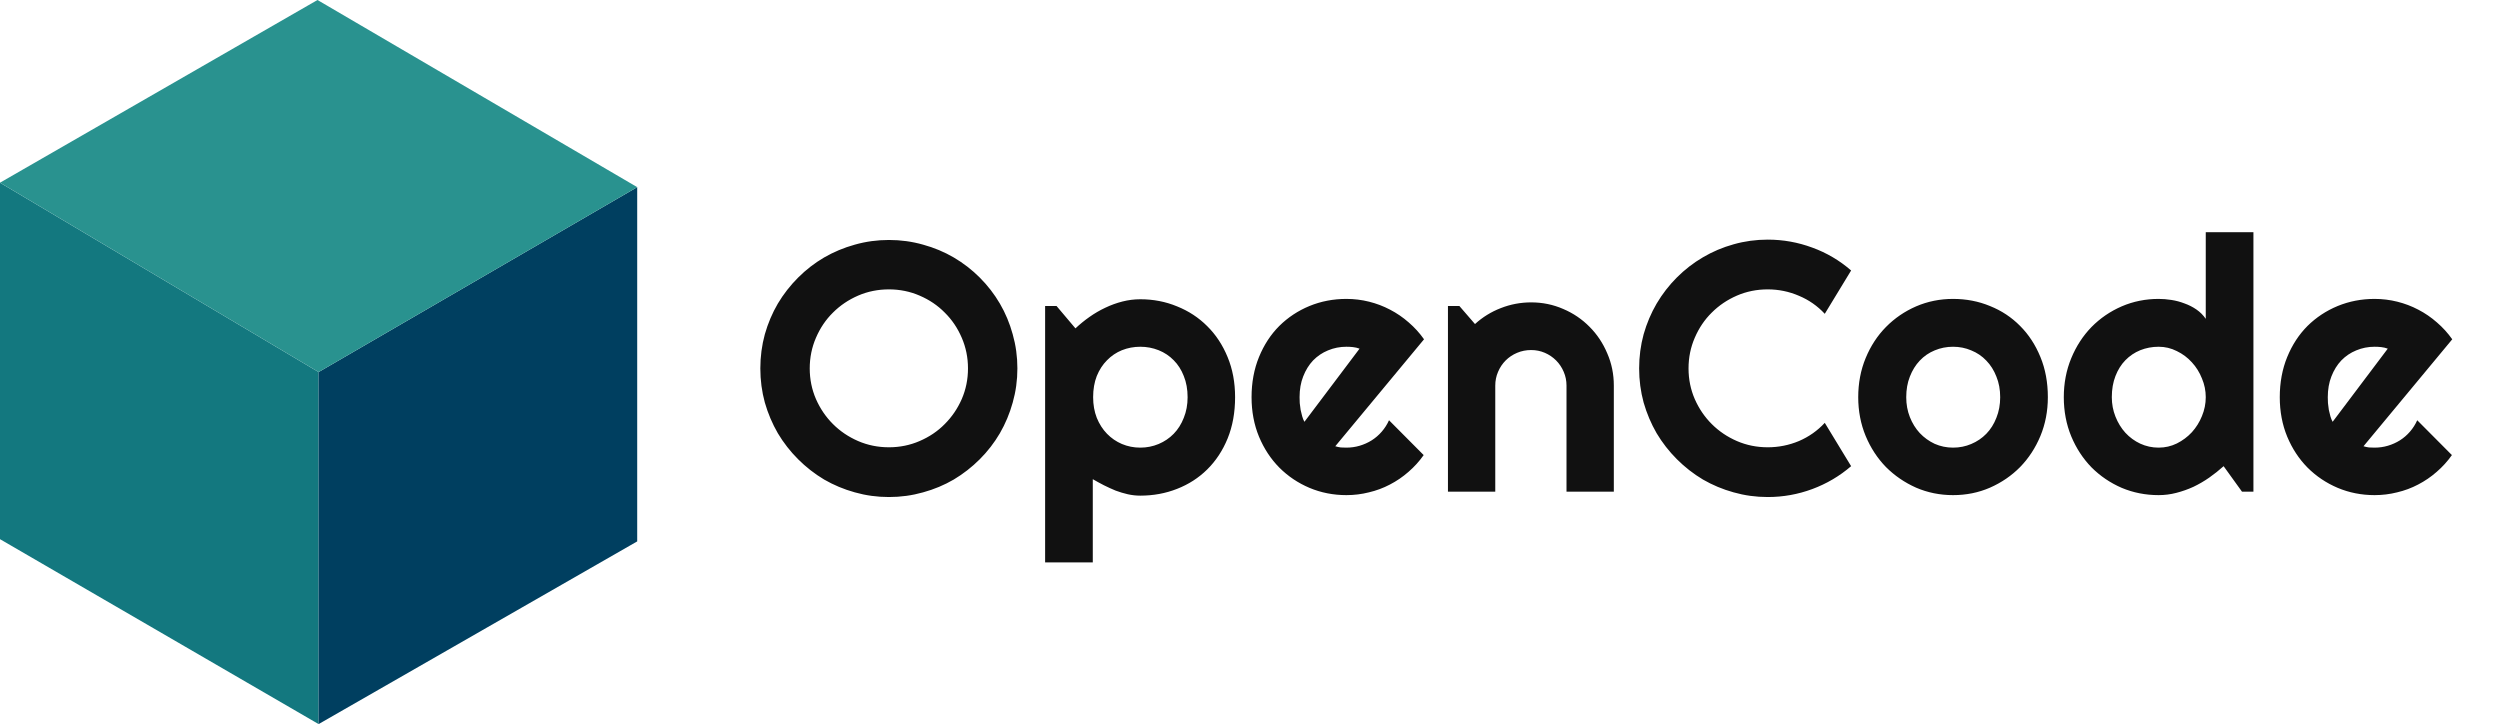 <svg width="2817" height="816" viewBox="0 0 2817 816" fill="none" xmlns="http://www.w3.org/2000/svg">
<path d="M0 205.86L359 419.251V815.909L0 607.538V205.86Z" fill="#13787F"/>
<path d="M718 210.881L359 419.252V815.909L718 610.049V210.881Z" fill="#003F60"/>
<path d="M0 205.86L357.745 0L718 210.881L359 419.252L0 205.86Z" fill="#29928F"/>
<path d="M1146.39 415.133C1146.39 428.414 1144.63 441.24 1141.12 453.609C1137.73 465.849 1132.91 477.372 1126.66 488.18C1120.41 498.857 1112.86 508.622 1104.01 517.477C1095.15 526.331 1085.39 533.948 1074.71 540.328C1064.03 546.578 1052.51 551.396 1040.14 554.781C1027.77 558.297 1014.95 560.055 1001.66 560.055C988.383 560.055 975.557 558.297 963.188 554.781C950.948 551.396 939.424 546.578 928.617 540.328C917.94 533.948 908.174 526.331 899.32 517.477C890.466 508.622 882.849 498.857 876.469 488.18C870.219 477.372 865.336 465.849 861.82 453.609C858.435 441.24 856.742 428.414 856.742 415.133C856.742 401.852 858.435 389.026 861.82 376.656C865.336 364.286 870.219 352.763 876.469 342.086C882.849 331.409 890.466 321.643 899.32 312.789C908.174 303.935 917.94 296.383 928.617 290.133C939.424 283.883 950.948 279.065 963.188 275.68C975.557 272.164 988.383 270.406 1001.66 270.406C1014.95 270.406 1027.77 272.164 1040.14 275.68C1052.51 279.065 1064.03 283.883 1074.71 290.133C1085.39 296.383 1095.15 303.935 1104.01 312.789C1112.86 321.643 1120.41 331.409 1126.66 342.086C1132.91 352.763 1137.73 364.286 1141.12 376.656C1144.63 389.026 1146.39 401.852 1146.39 415.133ZM1090.73 415.133C1090.73 402.893 1088.38 391.37 1083.7 380.562C1079.01 369.625 1072.63 360.185 1064.55 352.242C1056.61 344.169 1047.17 337.789 1036.23 333.102C1025.43 328.414 1013.9 326.07 1001.66 326.07C989.294 326.07 977.706 328.414 966.898 333.102C956.091 337.789 946.651 344.169 938.578 352.242C930.505 360.185 924.125 369.625 919.438 380.562C914.75 391.37 912.406 402.893 912.406 415.133C912.406 427.372 914.75 438.896 919.438 449.703C924.125 460.38 930.505 469.755 938.578 477.828C946.651 485.901 956.091 492.281 966.898 496.969C977.706 501.656 989.294 504 1001.66 504C1013.9 504 1025.43 501.656 1036.23 496.969C1047.17 492.281 1056.61 485.901 1064.55 477.828C1072.63 469.755 1079.01 460.38 1083.7 449.703C1088.38 438.896 1090.73 427.372 1090.73 415.133ZM1231.35 633.688H1177.64V344.82H1190.53L1211.82 370.016C1216.64 365.458 1221.91 361.161 1227.64 357.125C1233.37 353.089 1239.29 349.638 1245.41 346.773C1251.66 343.779 1258.11 341.435 1264.75 339.742C1271.39 338.049 1278.1 337.203 1284.87 337.203C1299.58 337.203 1313.38 339.872 1326.27 345.211C1339.29 350.419 1350.62 357.841 1360.26 367.477C1370.02 377.112 1377.71 388.766 1383.3 402.438C1388.9 415.979 1391.7 431.018 1391.7 447.555C1391.7 464.742 1388.9 480.237 1383.3 494.039C1377.71 507.711 1370.02 519.365 1360.26 529C1350.62 538.505 1339.29 545.797 1326.27 550.875C1313.38 555.953 1299.58 558.492 1284.87 558.492C1280.18 558.492 1275.49 557.971 1270.8 556.93C1266.25 555.888 1261.69 554.521 1257.13 552.828C1252.71 551.005 1248.28 548.987 1243.85 546.773C1239.55 544.56 1235.39 542.281 1231.35 539.938V633.688ZM1338.19 447.555C1338.19 438.701 1336.76 430.758 1333.89 423.727C1331.16 416.695 1327.38 410.771 1322.56 405.953C1317.74 401.005 1312.08 397.229 1305.57 394.625C1299.06 392.021 1292.16 390.719 1284.87 390.719C1277.58 390.719 1270.67 392.021 1264.16 394.625C1257.78 397.229 1252.18 401.005 1247.37 405.953C1242.55 410.771 1238.71 416.695 1235.84 423.727C1233.11 430.758 1231.74 438.701 1231.74 447.555C1231.74 456.018 1233.11 463.766 1235.84 470.797C1238.71 477.828 1242.55 483.818 1247.37 488.766C1252.18 493.714 1257.78 497.555 1264.16 500.289C1270.67 503.023 1277.58 504.391 1284.87 504.391C1292.16 504.391 1299.06 503.023 1305.57 500.289C1312.08 497.555 1317.74 493.714 1322.56 488.766C1327.38 483.818 1331.16 477.828 1333.89 470.797C1336.76 463.766 1338.19 456.018 1338.19 447.555ZM1504.59 502.828C1506.68 503.479 1508.76 503.935 1510.84 504.195C1512.93 504.326 1515.01 504.391 1517.09 504.391C1522.3 504.391 1527.32 503.674 1532.13 502.242C1536.95 500.81 1541.44 498.792 1545.61 496.188C1549.91 493.453 1553.68 490.198 1556.94 486.422C1560.32 482.516 1563.06 478.219 1565.14 473.531L1604.2 512.789C1599.26 519.82 1593.53 526.135 1587.02 531.734C1580.64 537.333 1573.67 542.086 1566.12 545.992C1558.7 549.898 1550.82 552.828 1542.48 554.781C1534.28 556.865 1525.82 557.906 1517.09 557.906C1502.38 557.906 1488.51 555.172 1475.49 549.703C1462.6 544.234 1451.27 536.617 1441.51 526.852C1431.87 517.086 1424.26 505.497 1418.66 492.086C1413.06 478.544 1410.26 463.701 1410.26 447.555C1410.26 431.018 1413.06 415.914 1418.66 402.242C1424.26 388.57 1431.87 376.917 1441.51 367.281C1451.27 357.646 1462.6 350.159 1475.49 344.82C1488.51 339.482 1502.38 336.812 1517.09 336.812C1525.82 336.812 1534.35 337.854 1542.68 339.938C1551.01 342.021 1558.89 345.016 1566.31 348.922C1573.86 352.828 1580.9 357.646 1587.41 363.375C1593.92 368.974 1599.65 375.289 1604.59 382.32L1504.59 502.828ZM1531.94 392.867C1529.46 391.956 1526.99 391.37 1524.52 391.109C1522.17 390.849 1519.7 390.719 1517.09 390.719C1509.8 390.719 1502.9 392.086 1496.39 394.82C1490.01 397.424 1484.41 401.201 1479.59 406.148C1474.91 411.096 1471.2 417.086 1468.46 424.117C1465.73 431.018 1464.36 438.831 1464.36 447.555C1464.36 449.508 1464.42 451.721 1464.55 454.195C1464.82 456.669 1465.14 459.208 1465.53 461.812C1466.05 464.286 1466.64 466.695 1467.29 469.039C1467.94 471.383 1468.79 473.466 1469.83 475.289L1531.94 392.867ZM1684.87 554H1631.55V344.82H1644.44L1662.02 365.133C1670.61 357.32 1680.31 351.331 1691.12 347.164C1702.05 342.867 1713.45 340.719 1725.3 340.719C1738.06 340.719 1750.1 343.193 1761.43 348.141C1772.76 352.958 1782.65 359.664 1791.12 368.258C1799.58 376.721 1806.22 386.682 1811.04 398.141C1815.99 409.469 1818.46 421.578 1818.46 434.469V554H1765.14V434.469C1765.14 429 1764.1 423.857 1762.02 419.039C1759.93 414.091 1757.07 409.794 1753.42 406.148C1749.78 402.503 1745.54 399.638 1740.73 397.555C1735.91 395.471 1730.77 394.43 1725.3 394.43C1719.7 394.43 1714.42 395.471 1709.48 397.555C1704.53 399.638 1700.23 402.503 1696.59 406.148C1692.94 409.794 1690.08 414.091 1687.99 419.039C1685.91 423.857 1684.87 429 1684.87 434.469V554ZM2085.84 525.289C2072.82 536.487 2058.24 545.081 2042.09 551.07C2025.95 557.06 2009.22 560.055 1991.9 560.055C1978.62 560.055 1965.79 558.297 1953.42 554.781C1941.18 551.396 1929.66 546.578 1918.85 540.328C1908.17 533.948 1898.41 526.331 1889.55 517.477C1880.7 508.622 1873.08 498.857 1866.7 488.18C1860.45 477.372 1855.57 465.849 1852.05 453.609C1848.67 441.24 1846.98 428.414 1846.98 415.133C1846.98 401.852 1848.67 389.026 1852.05 376.656C1855.57 364.286 1860.45 352.763 1866.7 342.086C1873.08 331.279 1880.7 321.448 1889.55 312.594C1898.41 303.74 1908.17 296.188 1918.85 289.938C1929.66 283.557 1941.18 278.674 1953.42 275.289C1965.79 271.773 1978.62 270.016 1991.9 270.016C2009.22 270.016 2025.95 273.01 2042.09 279C2058.24 284.859 2072.82 293.453 2085.84 304.781L2056.16 353.609C2047.95 344.755 2038.25 337.984 2027.05 333.297C2015.86 328.479 2004.14 326.07 1991.9 326.07C1979.53 326.07 1967.94 328.414 1957.13 333.102C1946.33 337.789 1936.89 344.169 1928.81 352.242C1920.74 360.185 1914.36 369.625 1909.67 380.562C1904.98 391.37 1902.64 402.893 1902.64 415.133C1902.64 427.372 1904.98 438.896 1909.67 449.703C1914.36 460.38 1920.74 469.755 1928.81 477.828C1936.89 485.901 1946.33 492.281 1957.13 496.969C1967.94 501.656 1979.53 504 1991.9 504C2004.14 504 2015.86 501.656 2027.05 496.969C2038.25 492.151 2047.95 485.315 2056.16 476.461L2085.84 525.289ZM2307.52 447.555C2307.52 463.18 2304.72 477.763 2299.12 491.305C2293.53 504.716 2285.91 516.37 2276.27 526.266C2266.64 536.031 2255.31 543.779 2242.29 549.508C2229.4 555.107 2215.53 557.906 2200.69 557.906C2185.97 557.906 2172.11 555.107 2159.09 549.508C2146.2 543.779 2134.87 536.031 2125.1 526.266C2115.47 516.37 2107.85 504.716 2102.25 491.305C2096.65 477.763 2093.85 463.18 2093.85 447.555C2093.85 431.669 2096.65 416.956 2102.25 403.414C2107.85 389.872 2115.47 378.219 2125.1 368.453C2134.87 358.557 2146.2 350.81 2159.09 345.211C2172.11 339.612 2185.97 336.812 2200.69 336.812C2215.53 336.812 2229.4 339.482 2242.29 344.82C2255.31 350.029 2266.64 357.516 2276.27 367.281C2285.91 376.917 2293.53 388.57 2299.12 402.242C2304.72 415.784 2307.52 430.888 2307.52 447.555ZM2253.81 447.555C2253.81 438.961 2252.38 431.214 2249.52 424.312C2246.78 417.281 2243.01 411.292 2238.19 406.344C2233.37 401.266 2227.71 397.424 2221.2 394.82C2214.82 392.086 2207.98 390.719 2200.69 390.719C2193.4 390.719 2186.49 392.086 2179.98 394.82C2173.6 397.424 2168.01 401.266 2163.19 406.344C2158.5 411.292 2154.79 417.281 2152.05 424.312C2149.32 431.214 2147.95 438.961 2147.95 447.555C2147.95 455.628 2149.32 463.115 2152.05 470.016C2154.79 476.917 2158.5 482.906 2163.19 487.984C2168.01 493.062 2173.6 497.099 2179.98 500.094C2186.49 502.958 2193.4 504.391 2200.69 504.391C2207.98 504.391 2214.82 503.023 2221.2 500.289C2227.71 497.555 2233.37 493.714 2238.19 488.766C2243.01 483.818 2246.78 477.828 2249.52 470.797C2252.38 463.766 2253.81 456.018 2253.81 447.555ZM2539.16 554H2526.27L2505.57 525.289C2500.49 529.846 2495.09 534.143 2489.36 538.18C2483.76 542.086 2477.84 545.536 2471.59 548.531C2465.34 551.396 2458.89 553.674 2452.25 555.367C2445.74 557.06 2439.1 557.906 2432.33 557.906C2417.61 557.906 2403.75 555.172 2390.73 549.703C2377.84 544.104 2366.51 536.422 2356.74 526.656C2347.11 516.76 2339.49 505.107 2333.89 491.695C2328.29 478.154 2325.49 463.44 2325.49 447.555C2325.49 431.799 2328.29 417.151 2333.89 403.609C2339.49 390.068 2347.11 378.349 2356.74 368.453C2366.51 358.557 2377.84 350.81 2390.73 345.211C2403.75 339.612 2417.61 336.812 2432.33 336.812C2437.02 336.812 2441.83 337.203 2446.78 337.984C2451.86 338.766 2456.74 340.068 2461.43 341.891C2466.25 343.583 2470.74 345.862 2474.91 348.727C2479.07 351.591 2482.59 355.107 2485.45 359.273V261.617H2539.16V554ZM2485.45 447.555C2485.45 440.263 2484.02 433.232 2481.16 426.461C2478.42 419.56 2474.65 413.505 2469.83 408.297C2465.01 402.958 2459.35 398.727 2452.84 395.602C2446.46 392.346 2439.62 390.719 2432.33 390.719C2425.04 390.719 2418.14 392.021 2411.62 394.625C2405.24 397.229 2399.65 401.005 2394.83 405.953C2390.14 410.771 2386.43 416.695 2383.7 423.727C2380.96 430.758 2379.59 438.701 2379.59 447.555C2379.59 455.237 2380.96 462.529 2383.7 469.43C2386.43 476.331 2390.14 482.385 2394.83 487.594C2399.65 492.802 2405.24 496.904 2411.62 499.898C2418.14 502.893 2425.04 504.391 2432.33 504.391C2439.62 504.391 2446.46 502.828 2452.84 499.703C2459.35 496.448 2465.01 492.216 2469.83 487.008C2474.65 481.669 2478.42 475.615 2481.16 468.844C2484.02 461.943 2485.45 454.846 2485.45 447.555ZM2663.19 502.828C2665.27 503.479 2667.35 503.935 2669.44 504.195C2671.52 504.326 2673.6 504.391 2675.69 504.391C2680.9 504.391 2685.91 503.674 2690.73 502.242C2695.54 500.81 2700.04 498.792 2704.2 496.188C2708.5 493.453 2712.28 490.198 2715.53 486.422C2718.92 482.516 2721.65 478.219 2723.73 473.531L2762.8 512.789C2757.85 519.82 2752.12 526.135 2745.61 531.734C2739.23 537.333 2732.26 542.086 2724.71 545.992C2717.29 549.898 2709.41 552.828 2701.08 554.781C2692.88 556.865 2684.41 557.906 2675.69 557.906C2660.97 557.906 2647.11 555.172 2634.09 549.703C2621.2 544.234 2609.87 536.617 2600.1 526.852C2590.47 517.086 2582.85 505.497 2577.25 492.086C2571.65 478.544 2568.85 463.701 2568.85 447.555C2568.85 431.018 2571.65 415.914 2577.25 402.242C2582.85 388.57 2590.47 376.917 2600.1 367.281C2609.87 357.646 2621.2 350.159 2634.09 344.82C2647.11 339.482 2660.97 336.812 2675.69 336.812C2684.41 336.812 2692.94 337.854 2701.27 339.938C2709.61 342.021 2717.48 345.016 2724.91 348.922C2732.46 352.828 2739.49 357.646 2746 363.375C2752.51 368.974 2758.24 375.289 2763.19 382.32L2663.19 502.828ZM2690.53 392.867C2688.06 391.956 2685.58 391.37 2683.11 391.109C2680.77 390.849 2678.29 390.719 2675.69 390.719C2668.4 390.719 2661.49 392.086 2654.98 394.82C2648.6 397.424 2643.01 401.201 2638.19 406.148C2633.5 411.096 2629.79 417.086 2627.05 424.117C2624.32 431.018 2622.95 438.831 2622.95 447.555C2622.95 449.508 2623.02 451.721 2623.15 454.195C2623.41 456.669 2623.73 459.208 2624.12 461.812C2624.65 464.286 2625.23 466.695 2625.88 469.039C2626.53 471.383 2627.38 473.466 2628.42 475.289L2690.53 392.867Z" fill="#111111"/>
</svg>
